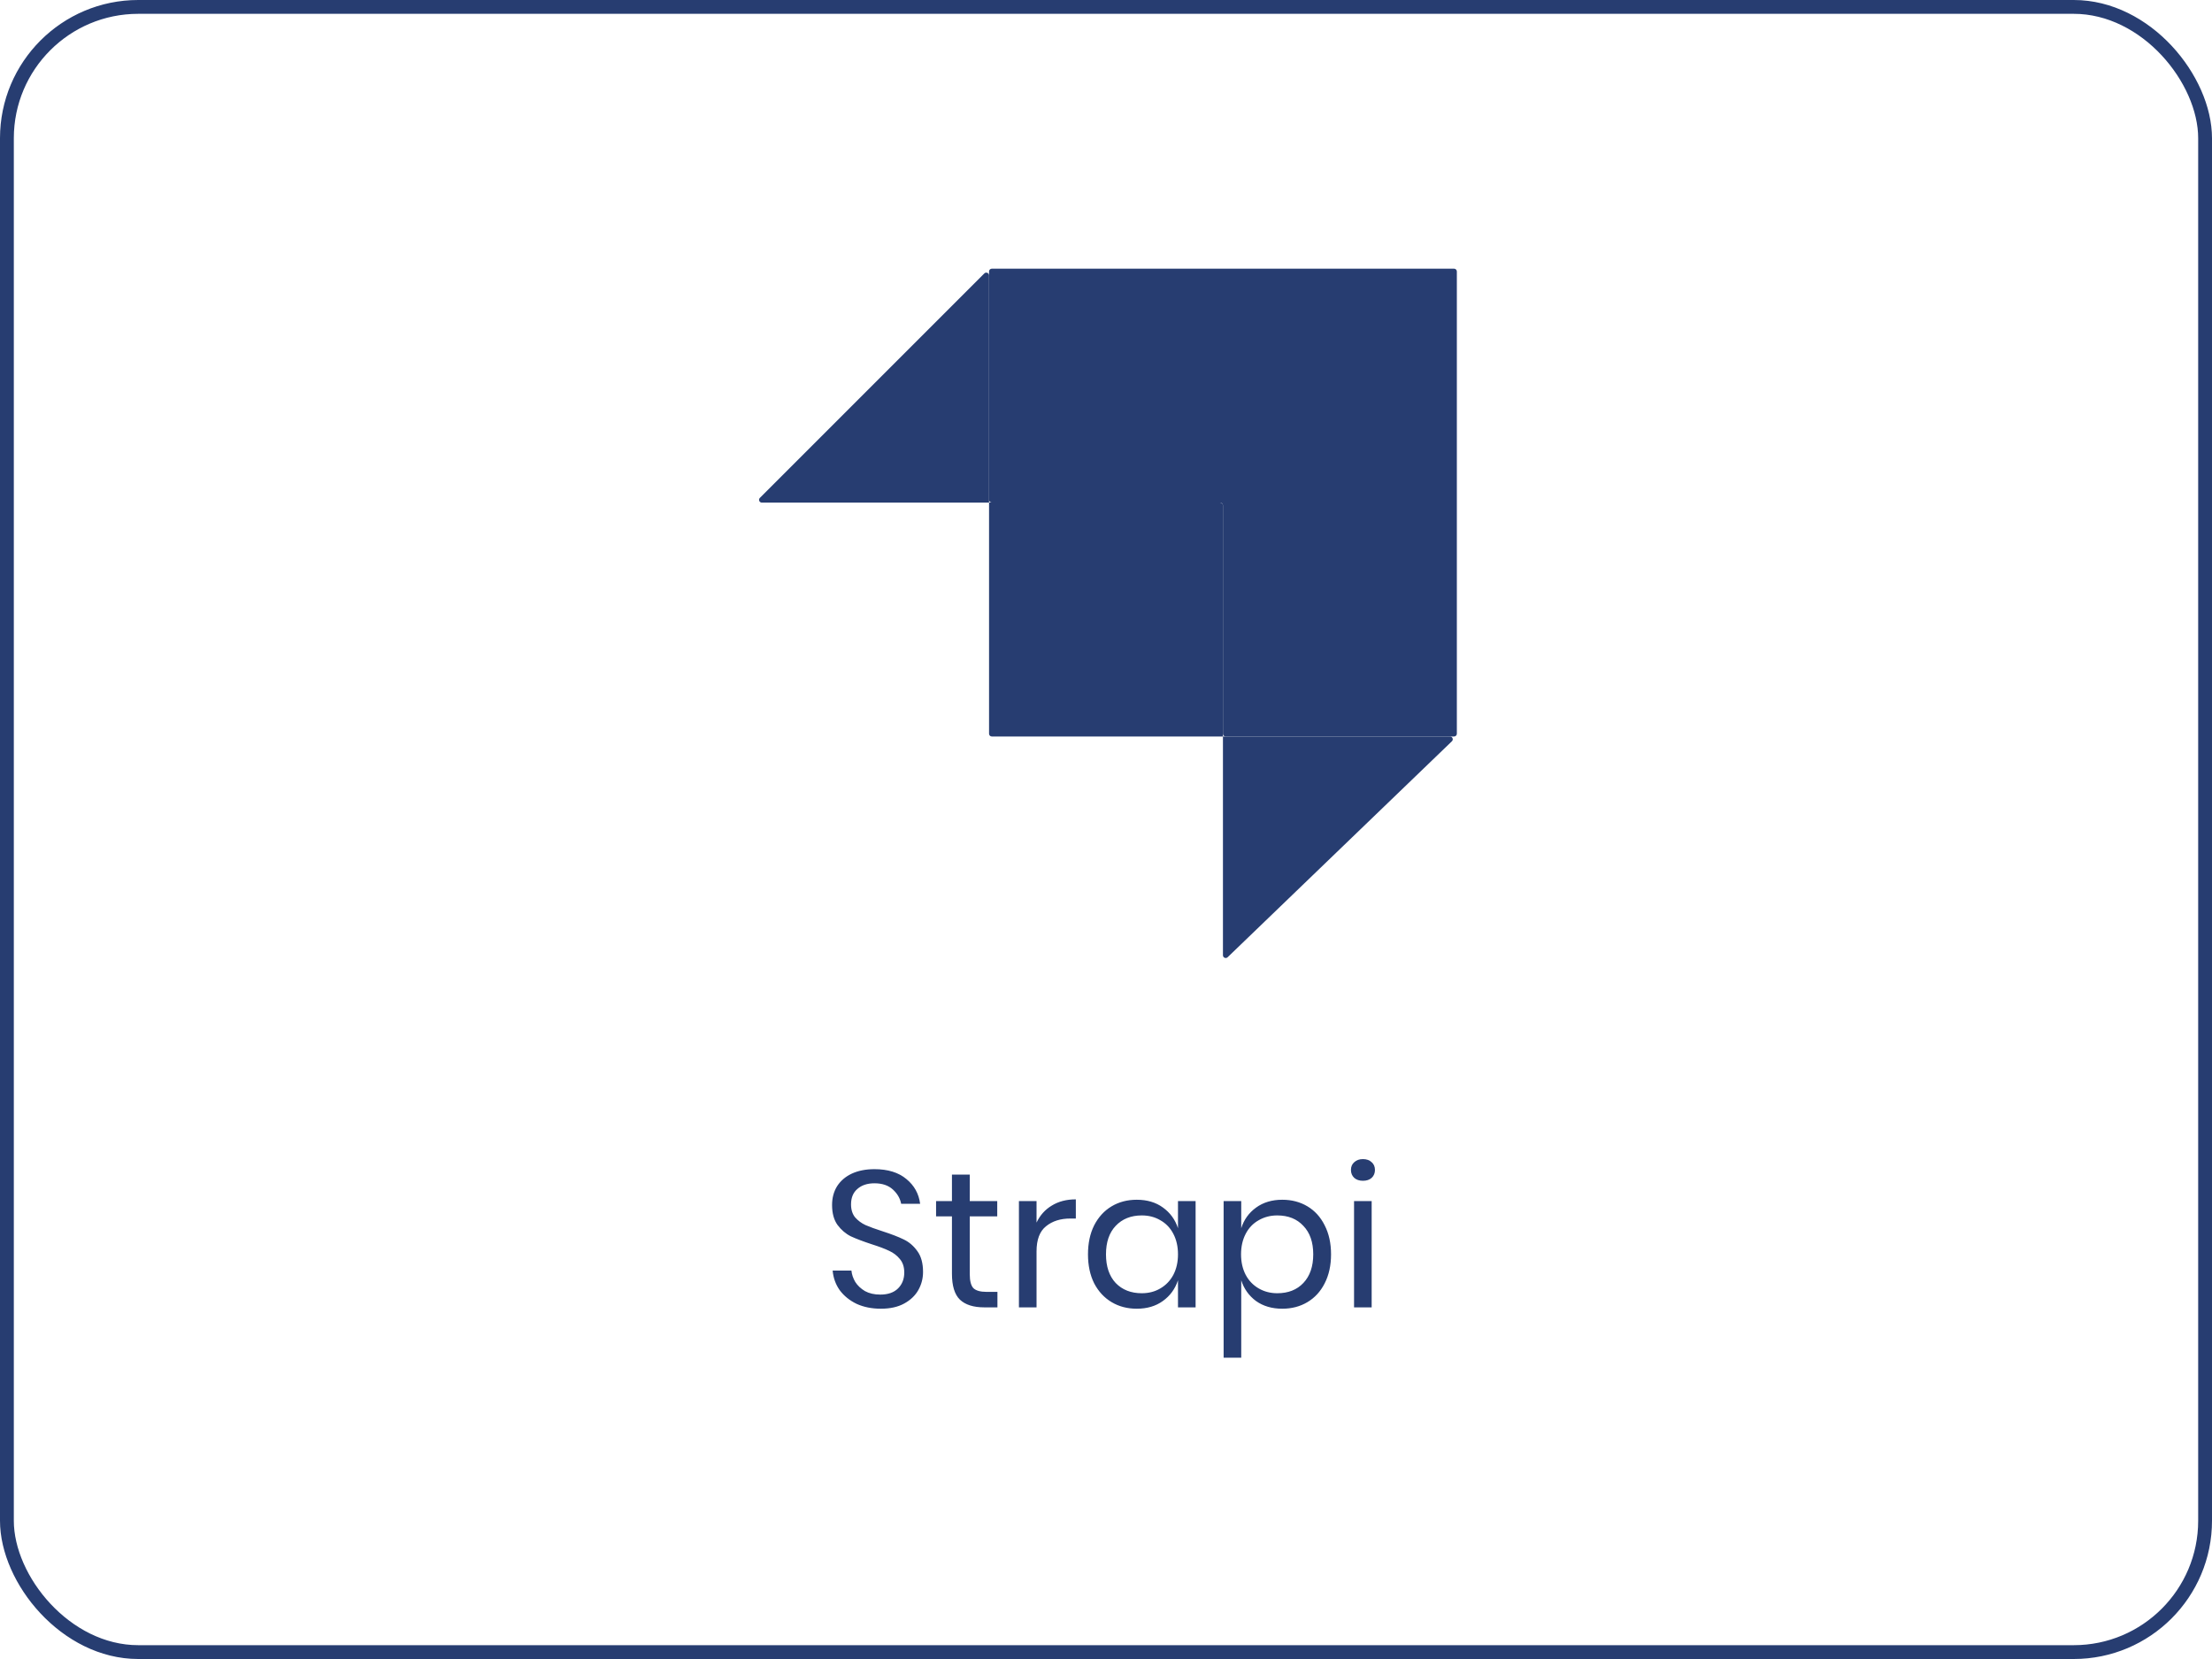 <svg width="160" height="120" viewBox="0 0 160 120" fill="none" xmlns="http://www.w3.org/2000/svg">
<rect x="0.5" y="0.5" width="159" height="119" rx="9.5" stroke="#273D71"/>
<path d="M71.54 36.154V19.635C71.54 19.525 71.63 19.435 71.74 19.435H105.178C105.288 19.435 105.378 19.525 105.378 19.635V53.073C105.378 53.183 105.288 53.273 105.178 53.273H88.659C88.549 53.273 88.459 53.183 88.459 53.073V36.554C88.459 36.444 88.37 36.354 88.259 36.354H71.74C71.63 36.354 71.54 36.264 71.54 36.154Z" fill="#273D71"/>
<path d="M54.964 36.013L71.199 19.777C71.325 19.651 71.541 19.74 71.541 19.918V36.354H88.259C88.37 36.354 88.459 36.444 88.459 36.554V53.273H104.882C105.062 53.273 105.15 53.492 105.021 53.617L88.798 69.239C88.671 69.361 88.459 69.271 88.459 69.094V53.273H71.741C71.63 53.273 71.541 53.183 71.541 53.073V36.354H55.105C54.927 36.354 54.837 36.139 54.964 36.013Z" fill="#273D71"/>
<path d="M66.766 92.003C66.766 92.469 66.654 92.903 66.43 93.305C66.206 93.706 65.865 94.033 65.408 94.285C64.951 94.537 64.386 94.663 63.714 94.663C63.061 94.663 62.477 94.546 61.964 94.313C61.46 94.07 61.054 93.743 60.746 93.333C60.447 92.913 60.275 92.437 60.228 91.905H61.586C61.614 92.185 61.707 92.46 61.866 92.731C62.034 92.992 62.267 93.211 62.566 93.389C62.874 93.557 63.243 93.641 63.672 93.641C64.232 93.641 64.661 93.491 64.96 93.193C65.259 92.894 65.408 92.511 65.408 92.045C65.408 91.643 65.301 91.317 65.086 91.065C64.881 90.813 64.624 90.617 64.316 90.477C64.008 90.327 63.588 90.169 63.056 90.001C62.431 89.795 61.927 89.604 61.544 89.427C61.171 89.24 60.849 88.965 60.578 88.601C60.317 88.237 60.186 87.756 60.186 87.159C60.186 86.645 60.307 86.193 60.55 85.801C60.802 85.409 61.157 85.105 61.614 84.891C62.081 84.676 62.627 84.569 63.252 84.569C64.223 84.569 64.993 84.807 65.562 85.283C66.131 85.749 66.463 86.347 66.556 87.075H65.184C65.109 86.683 64.909 86.337 64.582 86.039C64.255 85.74 63.812 85.591 63.252 85.591C62.739 85.591 62.328 85.726 62.02 85.997C61.712 86.258 61.558 86.631 61.558 87.117C61.558 87.499 61.656 87.812 61.852 88.055C62.057 88.288 62.309 88.475 62.608 88.615C62.907 88.745 63.317 88.895 63.84 89.063C64.475 89.268 64.983 89.464 65.366 89.651C65.758 89.837 66.089 90.122 66.36 90.505C66.631 90.878 66.766 91.377 66.766 92.003ZM72.147 93.445V94.565H71.195C70.411 94.565 69.823 94.378 69.431 94.005C69.048 93.631 68.857 93.006 68.857 92.129V87.985H67.709V86.879H68.857V84.961H70.145V86.879H72.133V87.985H70.145V92.157C70.145 92.651 70.234 92.992 70.411 93.179C70.598 93.356 70.915 93.445 71.363 93.445H72.147ZM74.976 88.433C75.228 87.901 75.596 87.49 76.082 87.201C76.567 86.902 77.146 86.753 77.818 86.753V88.139H77.426C76.707 88.139 76.119 88.325 75.662 88.699C75.204 89.063 74.976 89.669 74.976 90.519V94.565H73.702V86.879H74.976V88.433ZM82.225 86.781C82.971 86.781 83.601 86.967 84.115 87.341C84.637 87.714 85.001 88.213 85.207 88.839V86.879H86.481V94.565H85.207V92.605C85.001 93.23 84.637 93.729 84.115 94.103C83.601 94.476 82.971 94.663 82.225 94.663C81.543 94.663 80.937 94.504 80.405 94.187C79.873 93.869 79.453 93.417 79.145 92.829C78.846 92.231 78.697 91.531 78.697 90.729C78.697 89.926 78.846 89.226 79.145 88.629C79.453 88.031 79.873 87.574 80.405 87.257C80.937 86.939 81.543 86.781 82.225 86.781ZM82.589 87.915C81.805 87.915 81.175 88.167 80.699 88.671C80.232 89.165 79.999 89.851 79.999 90.729C79.999 91.606 80.232 92.297 80.699 92.801C81.175 93.295 81.805 93.543 82.589 93.543C83.093 93.543 83.541 93.426 83.933 93.193C84.334 92.959 84.647 92.633 84.871 92.213C85.095 91.783 85.207 91.289 85.207 90.729C85.207 90.169 85.095 89.674 84.871 89.245C84.647 88.815 84.334 88.489 83.933 88.265C83.541 88.031 83.093 87.915 82.589 87.915ZM92.75 86.781C93.432 86.781 94.038 86.939 94.57 87.257C95.102 87.574 95.518 88.031 95.816 88.629C96.124 89.226 96.278 89.926 96.278 90.729C96.278 91.531 96.124 92.231 95.816 92.829C95.518 93.417 95.102 93.869 94.57 94.187C94.038 94.504 93.432 94.663 92.75 94.663C92.004 94.663 91.369 94.476 90.846 94.103C90.333 93.72 89.978 93.221 89.782 92.605V98.205H88.508V86.879H89.782V88.839C89.978 88.223 90.333 87.728 90.846 87.355C91.369 86.972 92.004 86.781 92.75 86.781ZM92.386 87.915C91.892 87.915 91.444 88.031 91.042 88.265C90.641 88.489 90.328 88.815 90.104 89.245C89.88 89.674 89.768 90.169 89.768 90.729C89.768 91.289 89.88 91.783 90.104 92.213C90.328 92.633 90.641 92.959 91.042 93.193C91.444 93.426 91.892 93.543 92.386 93.543C93.18 93.543 93.81 93.295 94.276 92.801C94.752 92.297 94.99 91.606 94.99 90.729C94.99 89.851 94.752 89.165 94.276 88.671C93.81 88.167 93.18 87.915 92.386 87.915ZM97.718 84.625C97.718 84.391 97.797 84.205 97.956 84.065C98.115 83.915 98.325 83.841 98.586 83.841C98.847 83.841 99.057 83.915 99.216 84.065C99.375 84.205 99.454 84.391 99.454 84.625C99.454 84.858 99.375 85.049 99.216 85.199C99.057 85.339 98.847 85.409 98.586 85.409C98.325 85.409 98.115 85.339 97.956 85.199C97.797 85.049 97.718 84.858 97.718 84.625ZM99.216 86.879V94.565H97.942V86.879H99.216Z" fill="#273D71"/>
</svg>
